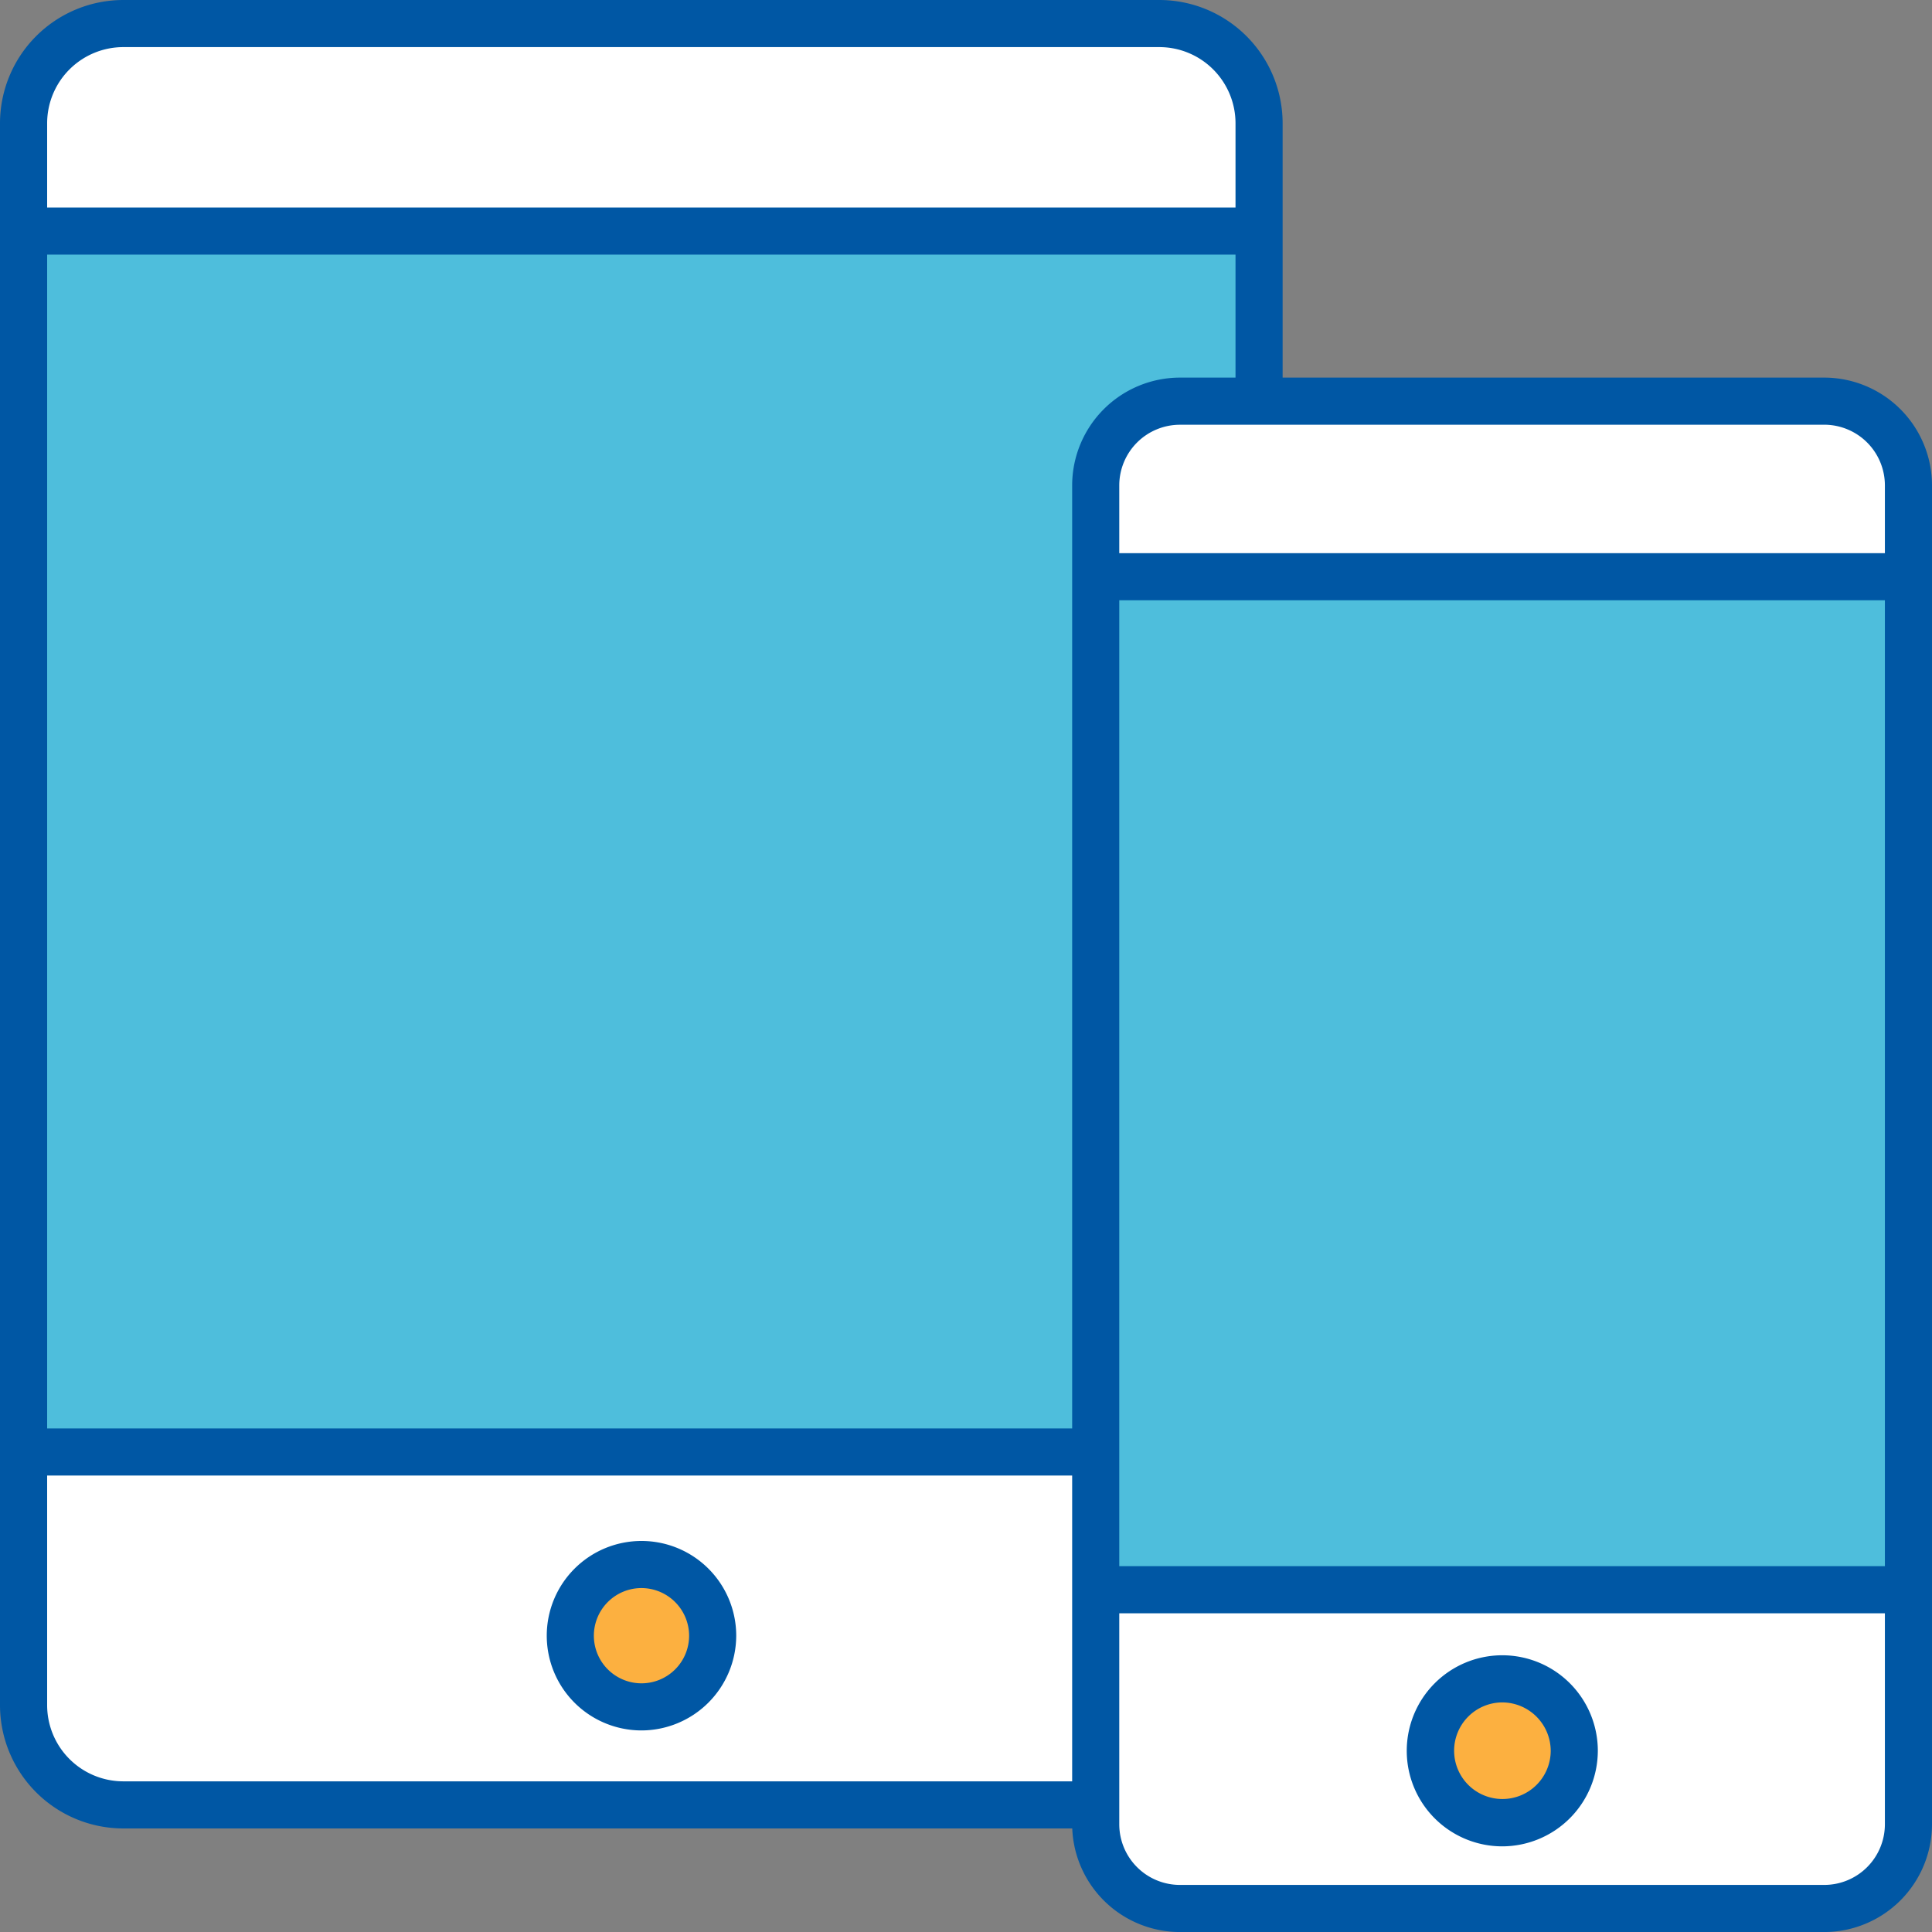 <?xml version="1.0" encoding="UTF-8"?>
<svg xmlns="http://www.w3.org/2000/svg" width="60" height="60" viewBox="0 0 60 60">
  <rect x="0" y="0" width="60" height="60" fill="#808080" stroke="none"/>
  <g id="ico_net_wh" transform="translate(-666 -886)">
    <rect id="長方形_13500" data-name="長方形 13500" width="25" height="47" rx="2" transform="translate(700 898)" fill="#fff"></rect>
    <rect id="長方形_13499" data-name="長方形 13499" width="38" height="55" rx="2" transform="translate(667 887)" fill="#fff"></rect>
    <rect id="長方形_12404" data-name="長方形 12404" width="25.366" height="31.22" transform="translate(699.902 904.293)" fill="#4ebedc"></rect>
    <circle id="楕円形_50" data-name="楕円形 50" cx="1.951" cy="1.951" r="1.951" transform="translate(710.634 938.439)" fill="#fcb040"></circle>
    <path id="パス_60135" data-name="パス 60135" d="M-2311-20268.191h37.759v4.818s-3.523.684-4.136,1.875-.515,31.088-.515,31.088H-2311Z" transform="translate(2977.732 21161.566)" fill="#4ebedc"></path>
    <circle id="楕円形_51" data-name="楕円形 51" cx="2.439" cy="2.439" r="2.439" transform="translate(683.317 934.537)" fill="#fcb040"></circle>
    <g id="icon_net" transform="translate(666 886)">
      <path id="パス_4138" data-name="パス 4138" d="M43.6,66.784H13.833A3.832,3.832,0,0,1,10,62.962V13.822A3.832,3.832,0,0,1,13.833,10H46a3.832,3.832,0,0,1,3.833,3.822v8.1a.732.732,0,1,1-1.463,0v-8.1A2.367,2.367,0,0,0,46,11.463H13.833a2.367,2.367,0,0,0-2.369,2.359v49.14a2.367,2.367,0,0,0,2.369,2.359H43.6a.732.732,0,1,1,0,1.463Z" transform="translate(-10 -10)" fill="#0057a4"></path>
      <path id="線_35" data-name="線 35" d="M37.4.463H-.268A.732.732,0,0,1-1-.268.732.732,0,0,1-.268-1H37.4a.732.732,0,0,1,.732.732A.732.732,0,0,1,37.4.463Z" transform="translate(1.415 7.444)" fill="#0057a4"></path>
      <path id="線_36" data-name="線 36" d="M32.188.463H-.268A.732.732,0,0,1-1-.268.732.732,0,0,1-.268-1H32.188a.732.732,0,0,1,.732.732A.732.732,0,0,1,32.188.463Z" transform="translate(1.415 45.361)" fill="#0057a4"></path>
      <path id="パス_4139" data-name="パス 4139" d="M35.556,79.652a2.942,2.942,0,1,1,2.949-2.943A2.949,2.949,0,0,1,35.556,79.652Zm0-4.421a1.479,1.479,0,1,0,1.486,1.478A1.483,1.483,0,0,0,35.556,75.231Z" transform="translate(-15.641 -25.912)" fill="#0057a4"></path>
      <path id="パス_4140" data-name="パス 4140" d="M77.724,73.9H57.714a3.35,3.35,0,0,1-3.346-3.347V28.972a3.35,3.35,0,0,1,3.346-3.346H77.725a3.35,3.35,0,0,1,3.346,3.346v41.58A3.351,3.351,0,0,1,77.724,73.9Zm-20.01-46.81a1.885,1.885,0,0,0-1.883,1.883v41.58a1.885,1.885,0,0,0,1.883,1.884h20.01a1.885,1.885,0,0,0,1.884-1.883V28.972a1.885,1.885,0,0,0-1.883-1.883Z" transform="translate(-21.071 -13.899)" fill="#0057a4"></path>
      <path id="線_37" data-name="線 37" d="M24.269.463H-.268A.732.732,0,0,1-1-.268.732.732,0,0,1-.268-1H24.269A.732.732,0,0,1,25-.268.732.732,0,0,1,24.269.463Z" transform="translate(34.648 18.179)" fill="#0057a4"></path>
      <path id="線_38" data-name="線 38" d="M24.269.463H-.268A.732.732,0,0,1-1-.268.732.732,0,0,1-.268-1H24.269A.732.732,0,0,1,25-.268.732.732,0,0,1,24.269.463Z" transform="translate(34.648 49.639)" fill="#0057a4"></path>
      <path id="パス_4141" data-name="パス 4141" d="M71.17,84.433a2.967,2.967,0,1,1,2.974-2.967A2.974,2.974,0,0,1,71.17,84.433Zm0-4.47a1.5,1.5,0,1,0,1.511,1.5A1.509,1.509,0,0,0,71.17,79.963Z" transform="translate(-24.522 -27.093)" fill="#0057a4"></path>
    </g>
  </g>
</svg>
